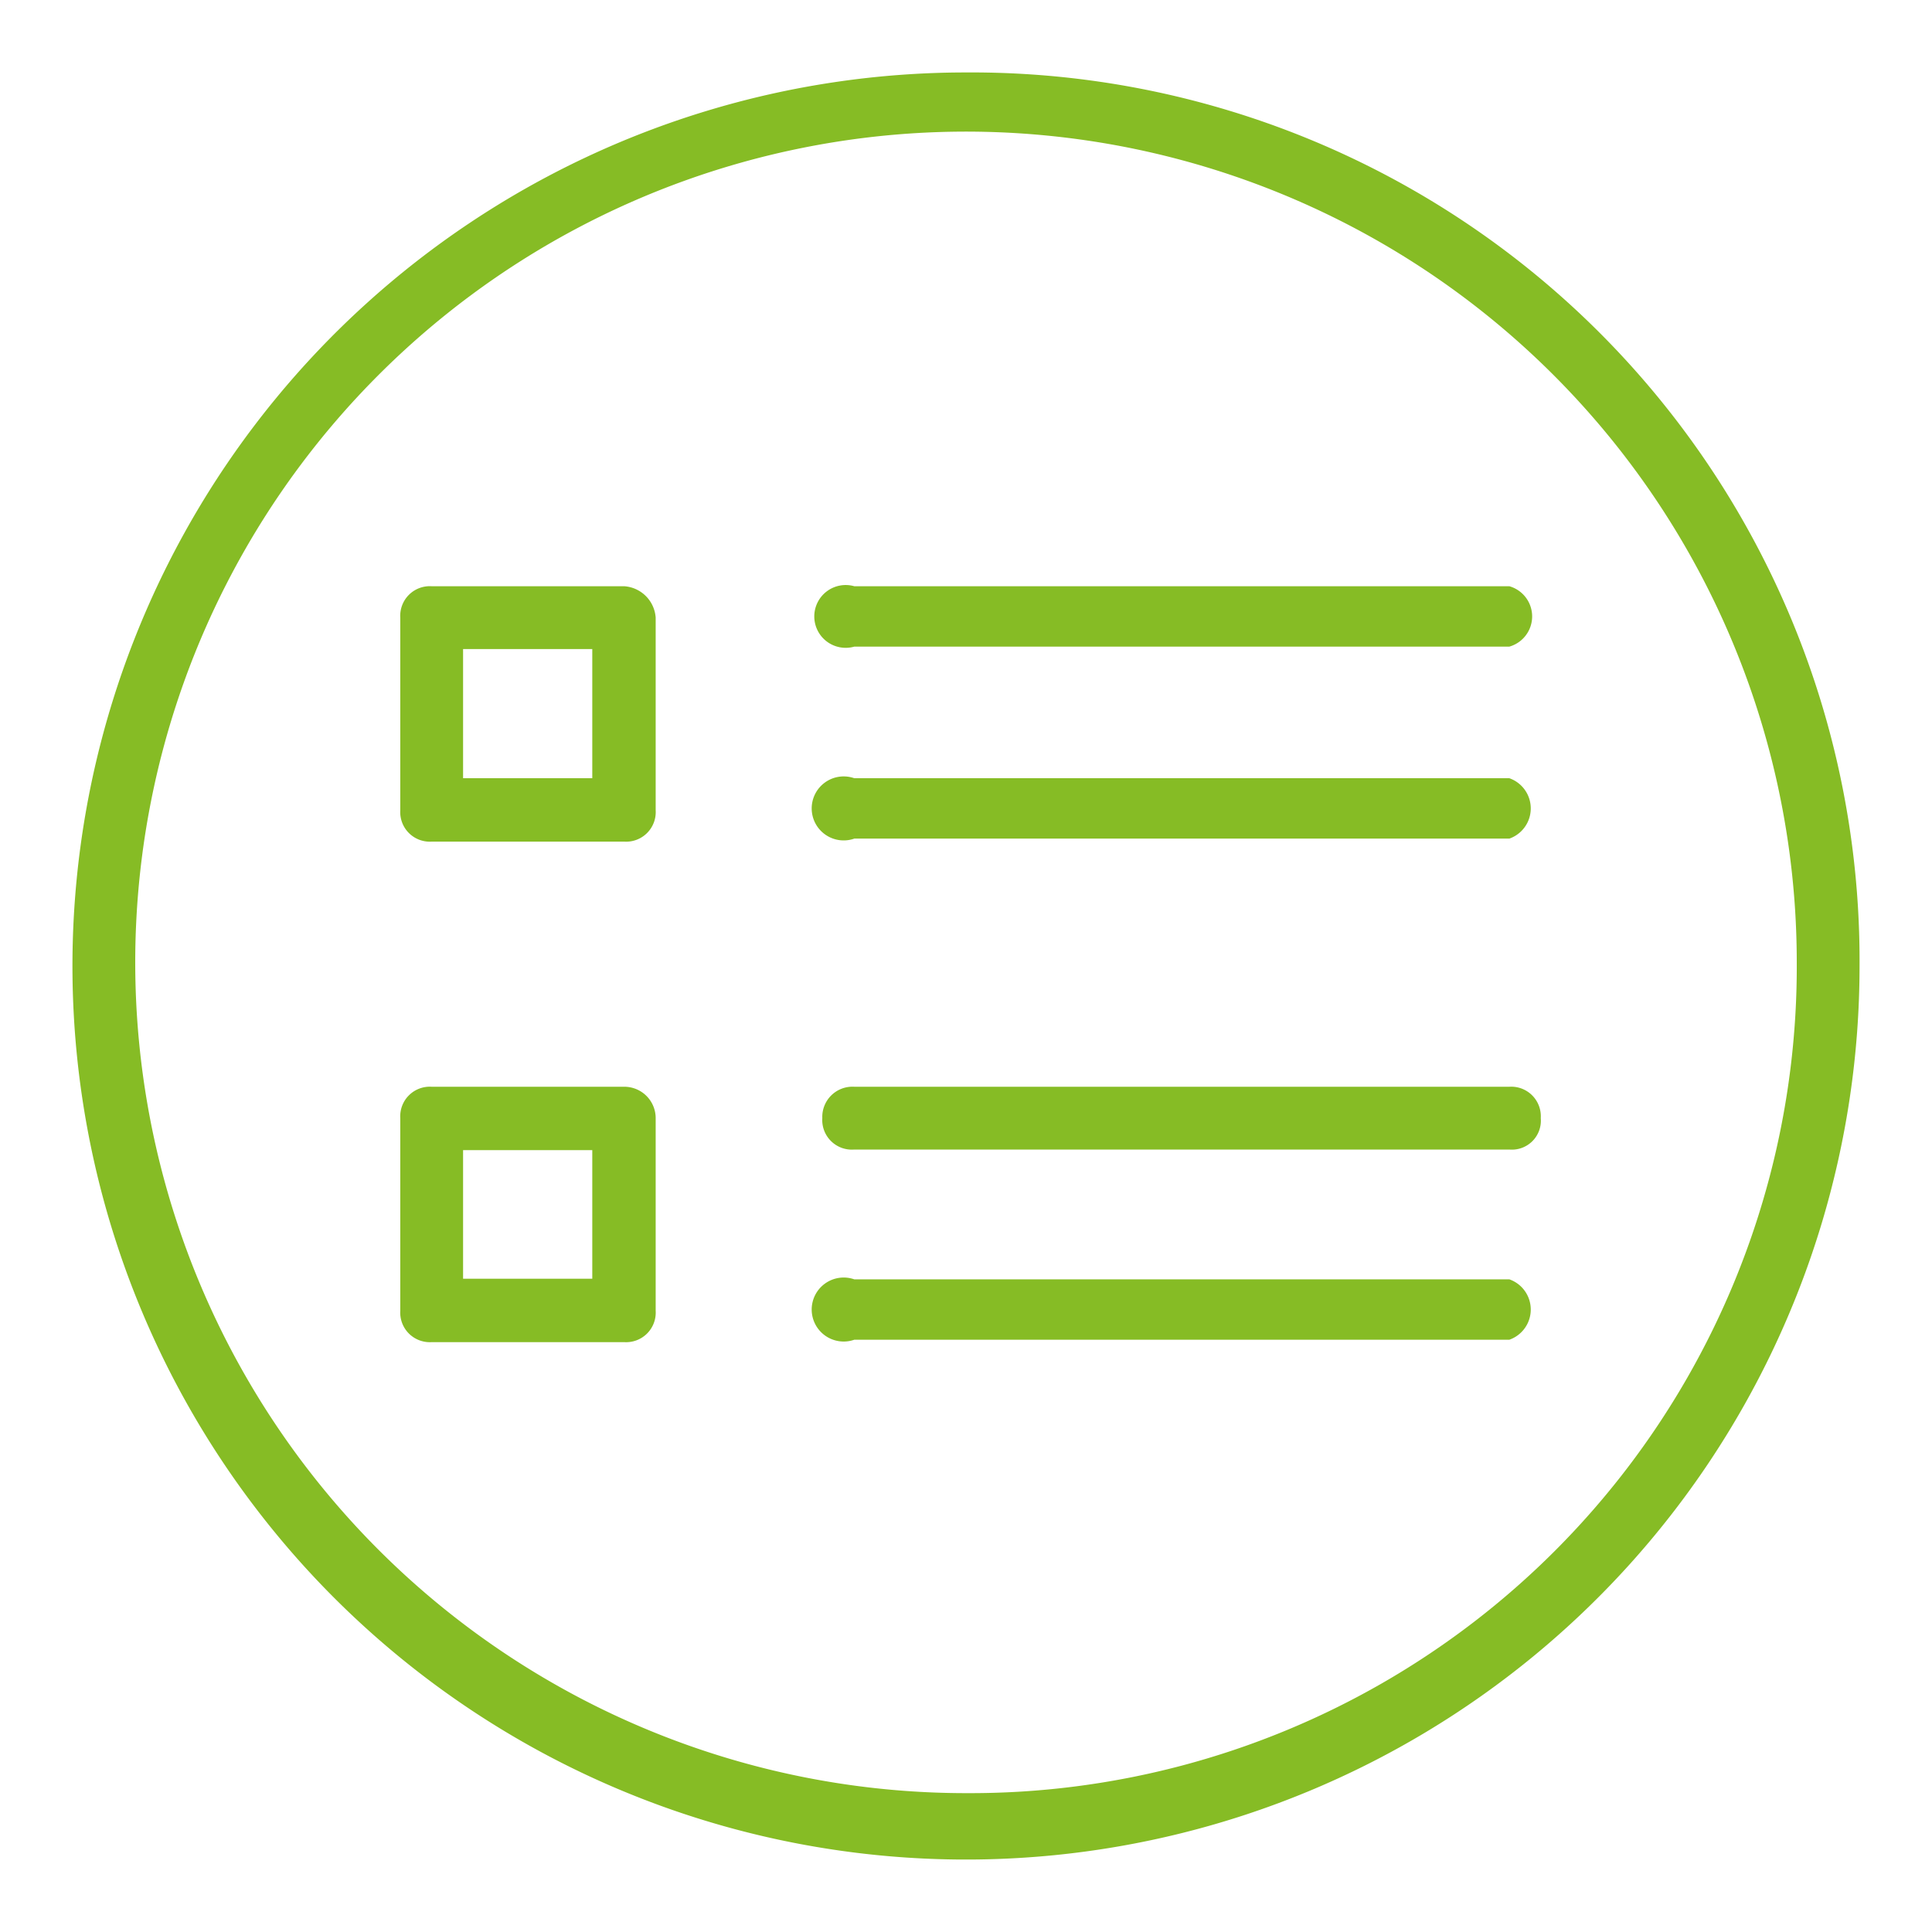 <svg xmlns="http://www.w3.org/2000/svg" viewBox="0 0 32 32"><defs><style>.a{fill:#86bc25;}</style></defs><path class="a" d="M16,1.2A14.8,14.8,0,1,0,30.8,16h0A14.71,14.71,0,0,0,16,1.2Zm0,28.5A13.76,13.76,0,1,1,29.76,15.92h0A13.69,13.69,0,0,1,16,29.7Z"/><path class="a" d="M10.34,9.71H7.15a.49.49,0,0,0-.52.52v3.19a.49.49,0,0,0,.52.52h3.19a.49.49,0,0,0,.52-.52V10.23A.56.56,0,0,0,10.34,9.71Zm-.53,3.18H7.67V10.75H9.81Z"/><path class="a" d="M25,9.71H14.15a.52.52,0,1,0,0,1H25a.52.52,0,0,0,0-1Z"/><path class="a" d="M25,12.89H14.15a.53.53,0,1,0,0,1H25a.53.53,0,0,0,0-1Z"/><path class="a" d="M10.34,18H7.15a.49.49,0,0,0-.52.52v3.19a.49.49,0,0,0,.52.52h3.19a.49.49,0,0,0,.52-.52V18.53A.52.52,0,0,0,10.34,18Zm-.53,3.18H7.67V19.05H9.81Z"/><path class="a" d="M25,18H14.15a.5.5,0,0,0-.53.52.49.49,0,0,0,.53.52H25a.48.48,0,0,0,.52-.52A.49.49,0,0,0,25,18Z"/><path class="a" d="M25,21.19H14.15a.53.53,0,1,0,0,1H25a.53.53,0,0,0,0-1Z"/></svg>